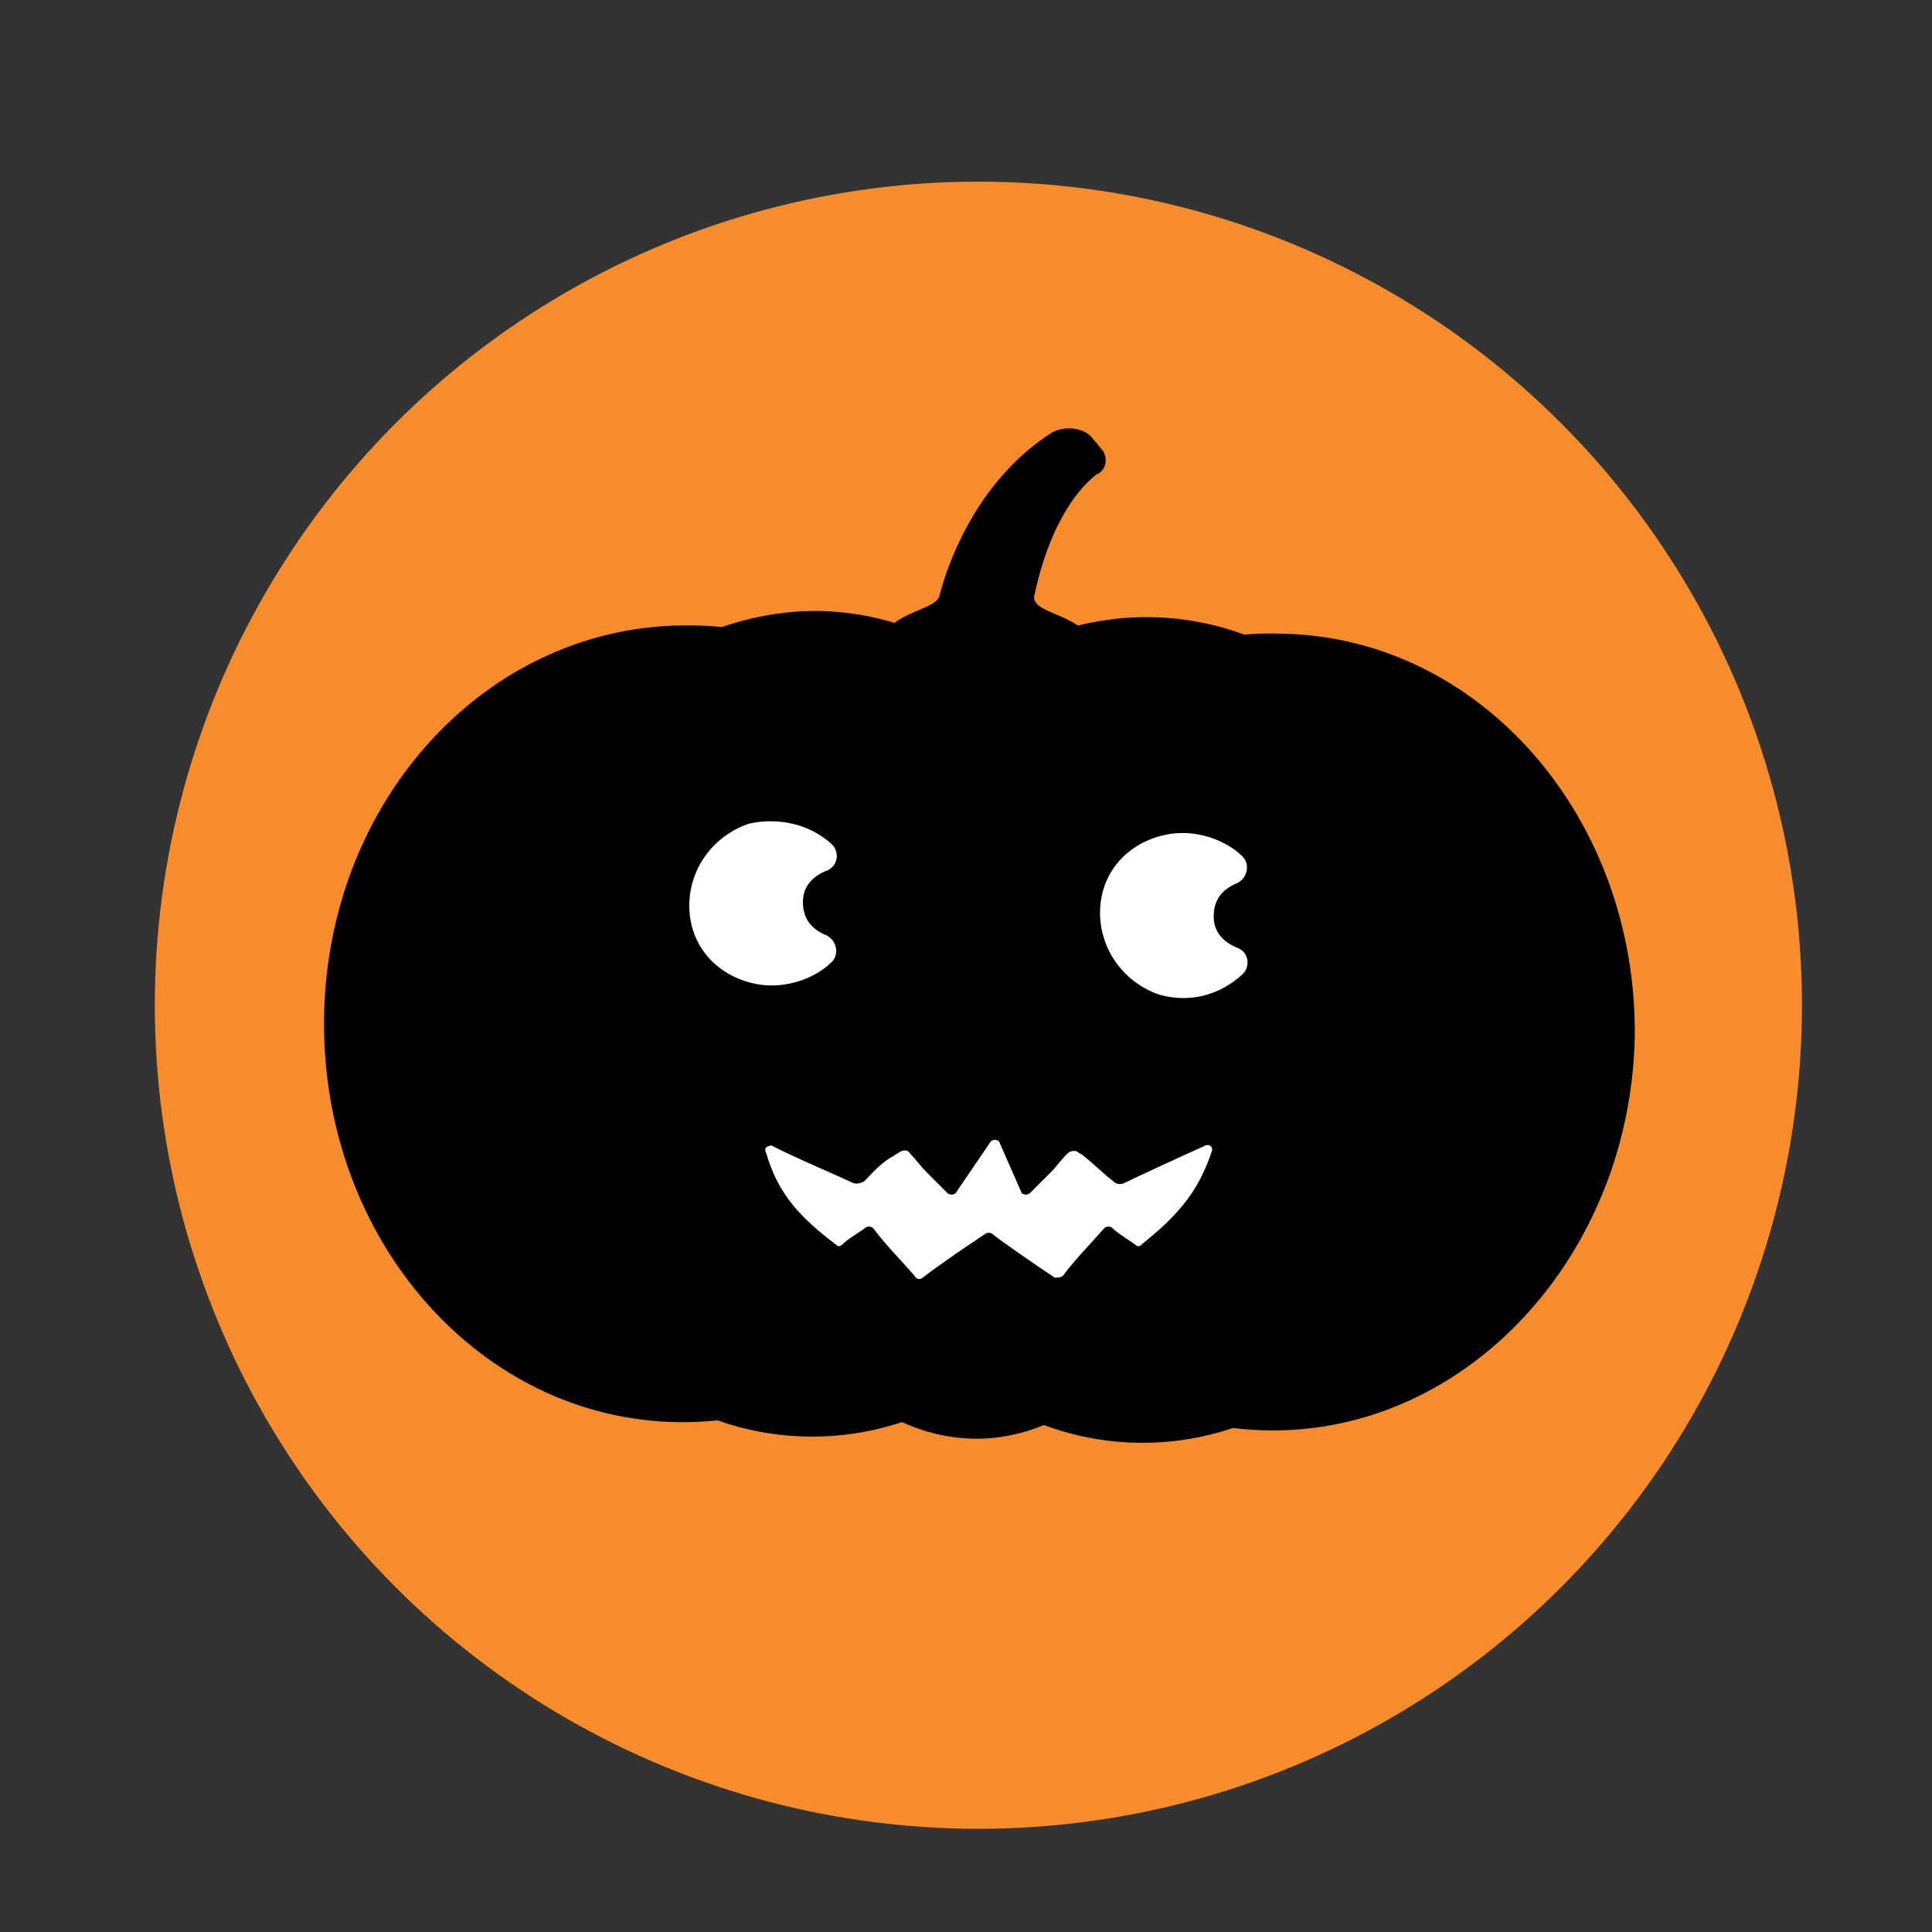 <?xml version="1.0" encoding="utf-8"?>
<svg xmlns="http://www.w3.org/2000/svg" xmlns:xlink="http://www.w3.org/1999/xlink" version="1.1" id="Layer_1" x="0px" y="0px" viewBox="0 0 93.6 93.6" style="enable-background:new 0 0 93.6 93.6;">
<rect x="0" y="0" width="93.6" height="93.6" fill="#333333" stroke="none"/>
<style type="text/css">
	.st0{fill:#F68C2B;}
	.st1{fill:#FFFFFF;}
</style>
<g id="Layer_1_00000099631686555633173260000015436341081158271931_">
</g>
<g id="Isolation_Mode">
	<g>
		<g>
			<g>
				<ellipse class="st0" cx="47.4" cy="48.7" rx="39.9" ry="39.9"/>
			</g>
		</g>
		<g>
			<g>
				<g>
					<path d="M53.4,21.8l-0.5-0.6c-0.4-0.5-1.4-0.6-2-0.2c-2.8,1.8-4.6,4.9-5.4,7.9c-0.2,0.7-2.7,0.8-2.7,2.3v0.3l10,0.1v-0.3&#xA;						c0-1.5-2.8-1.5-2.7-2.4c0.5-2.4,1.5-4.7,3-5.9C53.6,22.8,53.7,22.2,53.4,21.8"/>
					<path d="M47.6,28.9c0.7-2.9,2.5-5.9,5.2-7.7c-0.5-0.4-1.3-0.5-1.8-0.1c-2.8,1.8-4.6,4.9-5.4,7.9c-0.2,0.7-2.7,0.8-2.7,2.3v0.3&#xA;						h2v-0.3C44.9,29.8,47.4,29.8,47.6,28.9"/>
					<path d="M44.3,49.8c-0.1,10.7,7.6,19.4,17.2,19.5c9.6,0.1,17.5-8.5,17.7-19.1c0.1-10.7-7.6-19.4-17.2-19.5&#xA;						C52.3,30.4,44.4,39.1,44.3,49.8"/>
					<path d="M39,49.7c-0.1,11,7.1,20.1,16.2,20.2c9.1,0.1,16.5-8.8,16.7-19.8c0.1-11-7.1-20.1-16.2-20.2S39.2,38.7,39,49.7"/>
					<path d="M50.6,49.8c-0.1,10.7-8,19.2-17.7,19.1c-9.6-0.1-17.3-8.8-17.2-19.5s8-19.2,17.7-19.1C43,30.3,50.7,39.2,50.6,49.8"/>
					<path d="M55.9,49.8c-0.1,11-7.6,19.9-16.7,19.8c-9.1-0.1-16.3-9.1-16.2-20.2c0.1-11,7.6-19.9,16.7-19.8&#xA;						C48.7,29.8,56,38.8,55.9,49.8"/>
					<path d="M60.2,49.9c-0.1,11-6,19.9-13,19.8c-7.1-0.1-12.7-9.1-12.5-20.1c0.1-11,6-19.9,13-19.8C54.7,29.8,60.4,38.8,60.2,49.9"/>
				</g>
			</g>
			<path class="st1" d="M49.5,57.8c0.1,0.1,0.3,0.1,0.4,0c0.4-0.4,0.7-0.7,1-1s0.5-0.6,0.8-0.9c0.1-0.1,0.3-0.2,0.5-0.1&#xA;				c0.1,0.1,0.2,0.1,0.3,0.2c0.5,0.4,1,0.9,1.4,1.2c0.2,0.2,0.4,0.2,0.6,0.1c0.4-0.2,3.2-1.5,3.9-1.8c0.2-0.1,0.4,0.1,0.3,0.3&#xA;				c-0.7,2.1-1.8,3.2-3.4,4.5c-0.1,0.1-0.2,0.1-0.3,0c-0.4-0.3-0.8-0.5-1.1-0.8c-0.1-0.1-0.3-0.1-0.4,0c-0.7,0.8-1.4,1.5-2,2.3&#xA;				c-0.1,0.1-0.3,0.1-0.4,0.1c-0.9-0.6-2.5-1.7-3-2.1c-0.1-0.1-0.3-0.1-0.4,0c-0.6,0.4-2.1,1.4-3,2.1c-0.1,0.1-0.3,0.1-0.4-0.1&#xA;				c-0.7-0.8-1.4-1.5-2-2.3c-0.1-0.1-0.3-0.1-0.4,0c-0.4,0.3-0.8,0.5-1.1,0.8c-0.1,0.1-0.2,0.1-0.3,0c-1.7-1.3-2.8-2.4-3.4-4.5&#xA;				c-0.1-0.2,0.1-0.3,0.3-0.3c0.7,0.4,3.5,1.6,3.9,1.8c0.2,0.1,0.5,0,0.6-0.1c0.3-0.3,0.8-0.9,1.4-1.2c0.1-0.1,0.2-0.1,0.3-0.2&#xA;				c0.2-0.1,0.4-0.1,0.5,0.1c0.3,0.3,0.5,0.6,0.8,0.9c0.3,0.3,0.6,0.6,1,1c0.1,0.1,0.3,0.1,0.4,0l1.7-2.5c0.1-0.1,0.3-0.1,0.4,0&#xA;				L49.5,57.8z"/>
			<path class="st1" d="M40.3,40.9c0.4,0.4,0.3,1.1-0.3,1.3c-0.7,0.3-1.1,0.8-1.1,1.5c0,0.8,0.4,1.3,1.1,1.6&#xA;				c0.5,0.2,0.7,0.9,0.3,1.3c-0.8,0.8-2.2,1.3-3.5,1.1c-1.9-0.3-3.3-1.7-3.4-3.6c-0.1-1.9,1.1-3.6,2.9-4.2&#xA;				C37.7,39.6,39.2,39.9,40.3,40.9"/>
			<path class="st1" d="M60.2,47.2c0.4-0.4,0.3-1.1-0.3-1.3c-0.7-0.3-1.1-0.8-1.1-1.5c0-0.8,0.4-1.3,1.1-1.6&#xA;				c0.5-0.2,0.7-0.9,0.3-1.3c-0.8-0.8-2.2-1.3-3.5-1.1c-1.9,0.3-3.3,1.7-3.4,3.6c-0.1,1.9,1.1,3.6,2.9,4.2&#xA;				C57.7,48.6,59.1,48.2,60.2,47.2"/>
		</g>
	</g>
</g>
</svg>